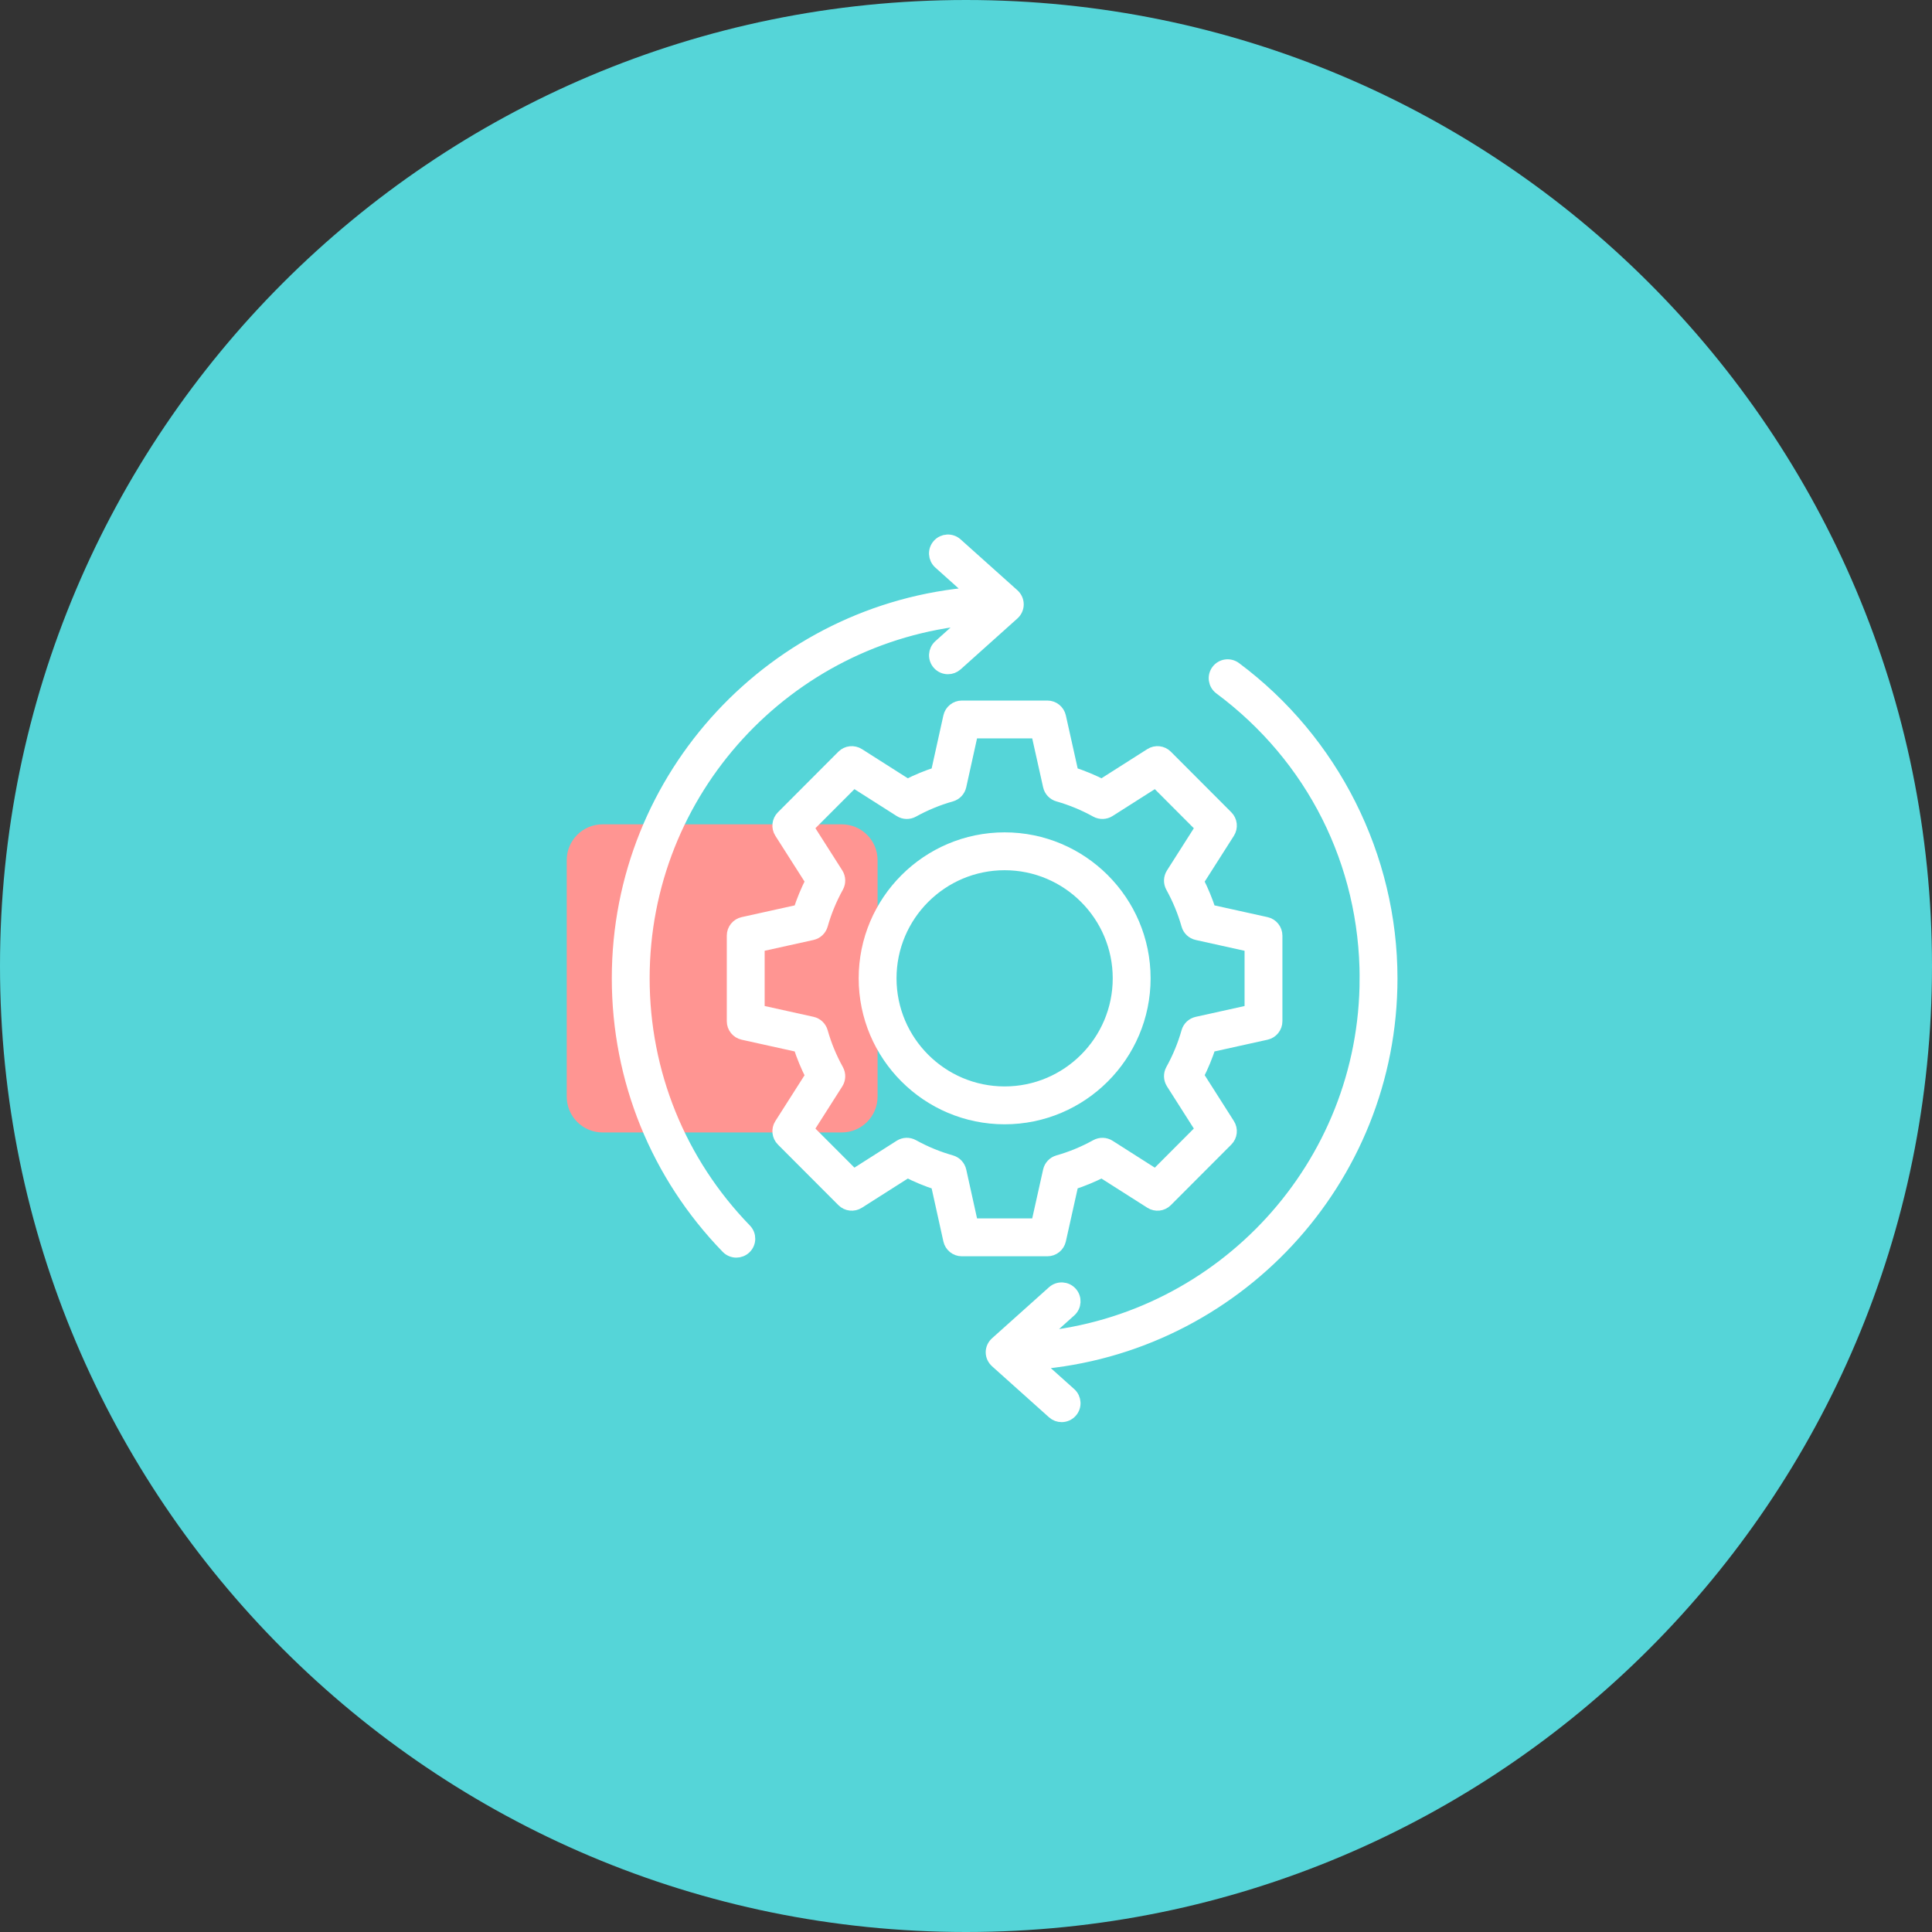 <svg width="75" height="75" viewBox="0 0 75 75" fill="none" xmlns="http://www.w3.org/2000/svg">
<rect x="0" y="0" width="75" height="75" fill="#333333" stroke="none"/>
<path d="M37.5 75C58.211 75 75 58.211 75 37.5C75 16.789 58.211 0 37.5 0C16.789 0 0 16.789 0 37.5C0 58.211 16.789 75 37.5 75Z" fill="#55D5D8"/>
<path d="M23.393 32H32.674C33.445 32 34.068 32.623 34.068 33.394V42.568C34.068 43.339 33.445 43.962 32.674 43.962H23.393C22.622 43.962 22 43.339 22 42.568V33.394C22 32.623 22.622 32 23.393 32Z" fill="#FF9592"/>
<path d="M36.866 27.826L36.38 30.022C35.985 30.149 35.598 30.309 35.225 30.499L33.326 29.291C33.134 29.17 32.883 29.196 32.723 29.357L30.376 31.709C30.215 31.869 30.188 32.12 30.31 32.311L31.518 34.206C31.328 34.58 31.168 34.966 31.041 35.361L28.844 35.847C28.623 35.896 28.464 36.093 28.464 36.32V39.644C28.464 39.871 28.623 40.068 28.844 40.117L31.041 40.603C31.168 40.998 31.328 41.385 31.518 41.758L30.31 43.654C30.188 43.845 30.215 44.095 30.376 44.256L32.723 46.607C32.883 46.767 33.134 46.796 33.326 46.673L35.225 45.465C35.598 45.655 35.985 45.815 36.38 45.942L36.866 48.139C36.915 48.361 37.112 48.519 37.339 48.519H40.659C40.886 48.519 41.082 48.361 41.132 48.14L41.622 45.941C42.015 45.814 42.401 45.654 42.774 45.465L44.673 46.673C44.865 46.796 45.116 46.768 45.275 46.607L47.622 44.256C47.783 44.095 47.81 43.845 47.689 43.654L46.48 41.754C46.67 41.382 46.829 40.996 46.956 40.603L49.154 40.117C49.375 40.068 49.533 39.871 49.533 39.644V36.32C49.533 36.093 49.375 35.896 49.154 35.847L46.956 35.361C46.829 34.968 46.67 34.582 46.48 34.209L47.689 32.311C47.81 32.119 47.783 31.869 47.622 31.708L45.275 29.357C45.115 29.196 44.864 29.169 44.673 29.291L42.774 30.499C42.401 30.309 42.016 30.15 41.622 30.022L41.132 27.825C41.082 27.603 40.886 27.445 40.659 27.445H37.339C37.112 27.446 36.915 27.604 36.866 27.826V27.826ZM40.271 28.415L40.738 30.509C40.776 30.683 40.907 30.821 41.079 30.87C41.59 31.015 42.089 31.221 42.561 31.483C42.717 31.567 42.907 31.562 43.056 31.467L44.865 30.316L46.663 32.118L45.512 33.926C45.417 34.076 45.411 34.266 45.497 34.421C45.759 34.895 45.965 35.394 46.109 35.904C46.158 36.076 46.297 36.207 46.47 36.245L48.564 36.709V39.255L46.47 39.718C46.296 39.757 46.157 39.888 46.109 40.059C45.965 40.57 45.759 41.068 45.497 41.541C45.411 41.697 45.417 41.886 45.512 42.037L46.663 43.845L44.865 45.647L43.056 44.495C42.907 44.401 42.717 44.395 42.561 44.48C42.089 44.742 41.591 44.948 41.079 45.093C40.907 45.141 40.777 45.28 40.738 45.453L40.271 47.548H37.728L37.265 45.454C37.226 45.28 37.095 45.141 36.923 45.092C36.411 44.948 35.911 44.742 35.437 44.48C35.282 44.394 35.092 44.4 34.943 44.495L33.134 45.646L31.336 43.846L32.486 42.04C32.582 41.89 32.587 41.7 32.502 41.545C32.239 41.071 32.033 40.571 31.889 40.059C31.84 39.887 31.702 39.756 31.527 39.717L29.434 39.254V36.708L31.527 36.245C31.702 36.206 31.84 36.074 31.889 35.903C32.033 35.391 32.239 34.891 32.502 34.417C32.587 34.262 32.581 34.072 32.486 33.922L31.336 32.117L33.134 30.316L34.943 31.467C35.092 31.562 35.282 31.568 35.437 31.482C35.911 31.22 36.411 31.014 36.923 30.87C37.095 30.822 37.226 30.682 37.265 30.508L37.728 28.414L40.271 28.415Z" fill="white" stroke="white" stroke-width="0.5"/>
<path d="M33.584 37.978C33.584 40.965 36.013 43.395 39 43.395C41.986 43.395 44.416 40.965 44.416 37.978C44.416 34.992 41.986 32.562 39 32.562C36.013 32.562 33.584 34.992 33.584 37.978ZM39 33.532C41.452 33.532 43.446 35.526 43.446 37.978C43.446 40.431 41.452 42.425 39 42.425C36.548 42.425 34.553 40.431 34.553 37.978C34.553 35.526 36.548 33.532 39 33.532Z" fill="white" stroke="white" stroke-width="0.5"/>
<path d="M53.03 37.98C53.03 45.261 47.454 51.261 40.349 51.942L41.536 50.879C41.735 50.7 41.752 50.394 41.573 50.194C41.395 49.995 41.088 49.978 40.889 50.157L38.682 52.134C38.681 52.135 38.68 52.135 38.68 52.136C38.58 52.225 38.515 52.351 38.515 52.495C38.515 52.639 38.581 52.764 38.68 52.853C38.681 52.854 38.681 52.855 38.682 52.856L40.889 54.833C40.981 54.916 41.097 54.957 41.212 54.957C41.345 54.957 41.478 54.902 41.573 54.795C41.752 54.596 41.734 54.29 41.535 54.111L40.204 52.918C47.913 52.301 54 45.844 54 37.98C54 33.261 51.736 28.759 47.946 25.939C47.731 25.78 47.427 25.825 47.268 26.039C47.108 26.253 47.153 26.557 47.367 26.717C50.967 29.394 53.031 33.5 53.031 37.98L53.03 37.98Z" fill="white" stroke="white" stroke-width="0.5"/>
<path d="M28.585 48.571C28.706 48.571 28.828 48.525 28.922 48.434C29.114 48.248 29.118 47.941 28.932 47.749C26.377 45.117 24.969 41.646 24.969 37.977C24.969 30.691 30.552 24.689 37.663 24.014L36.476 25.077C36.277 25.256 36.26 25.562 36.439 25.762C36.534 25.869 36.667 25.923 36.8 25.923C36.914 25.923 37.03 25.882 37.123 25.8L39.33 23.822C39.432 23.73 39.491 23.599 39.491 23.462C39.491 23.324 39.432 23.193 39.33 23.101L37.123 21.124C36.923 20.945 36.617 20.962 36.438 21.161C36.259 21.36 36.276 21.666 36.475 21.846L37.806 23.038C30.093 23.65 24 30.109 24 37.977C24 41.901 25.505 45.611 28.237 48.425C28.332 48.522 28.459 48.571 28.585 48.571L28.585 48.571Z" fill="white" stroke="white" stroke-width="0.5"/>
</svg>
